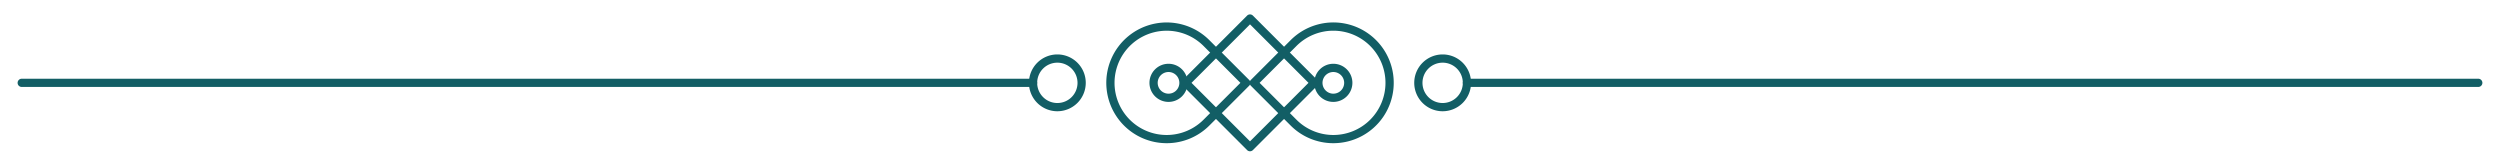 <svg xmlns="http://www.w3.org/2000/svg" id="Layer_1" data-name="Layer 1" viewBox="0 0 2029.574 134.511"><path d="M947.133,116.245A49.004,49.004,0,1,1,981.791,32.597l32.295,32.295a3.341,3.341,0,0,1,0,4.726l-32.295,32.294A48.864,48.864,0,0,1,947.133,116.245Zm0-91.3a42.321,42.321,0,1,0,29.932,72.241l29.932-29.931-29.932-29.932A42.199,42.199,0,0,0,947.133,24.945Z" fill="#125e65"></path><path d="M1082.44,116.245a48.86,48.86,0,0,1-34.657-14.333l-32.294-32.294a3.342,3.342,0,0,1,0-4.726L1047.783,32.597a49.013,49.013,0,1,1,34.657,83.648Zm-59.863-48.99,29.931,29.931a42.33,42.33,0,1,0,0-59.863Z" fill="#125e65"></path><path d="M1014.787,122.81a3.332,3.332,0,0,1-2.363-.979L960.211,69.618a3.342,3.342,0,0,1,0-4.726l52.213-52.213a3.343,3.343,0,0,1,4.726,0l52.213,52.213a3.341,3.341,0,0,1,0,4.726l-52.213,52.213A3.333,3.333,0,0,1,1014.787,122.81ZM967.3,67.255l47.487,47.488,47.488-47.488-47.488-47.488Z" fill="#125e65"></path><path d="M838.671,70.596H17.64a3.341,3.341,0,1,1,0-6.683H838.671a3.341,3.341,0,1,1,0,6.683Z" fill="#125e65"></path><path d="M858.39,90.316a23.061,23.061,0,1,1,23.061-23.061A23.087,23.087,0,0,1,858.39,90.316Zm0-39.438a16.377,16.377,0,1,0,16.377,16.377A16.396,16.396,0,0,0,858.39,50.877Z" fill="#125e65"></path><path d="M948.643,82.731a15.477,15.477,0,1,1,15.477-15.476A15.494,15.494,0,0,1,948.643,82.731Zm0-24.269a8.793,8.793,0,1,0,8.793,8.793A8.803,8.803,0,0,0,948.643,58.462Z" fill="#125e65"></path><path d="M1082.441,82.731a15.477,15.477,0,1,1,15.477-15.476A15.494,15.494,0,0,1,1082.441,82.731Zm0-24.269a8.793,8.793,0,1,0,8.793,8.793A8.802,8.802,0,0,0,1082.441,58.462Z" fill="#125e65"></path><path d="M2011.934,70.596H1190.904a3.341,3.341,0,1,1,0-6.683h821.031a3.341,3.341,0,1,1,0,6.683Z" fill="#125e65"></path><path d="M1171.185,90.316a23.061,23.061,0,1,1,23.061-23.061A23.087,23.087,0,0,1,1171.185,90.316Zm0-39.438a16.377,16.377,0,1,0,16.377,16.377A16.396,16.396,0,0,0,1171.185,50.877Z" fill="#125e65"></path></svg>